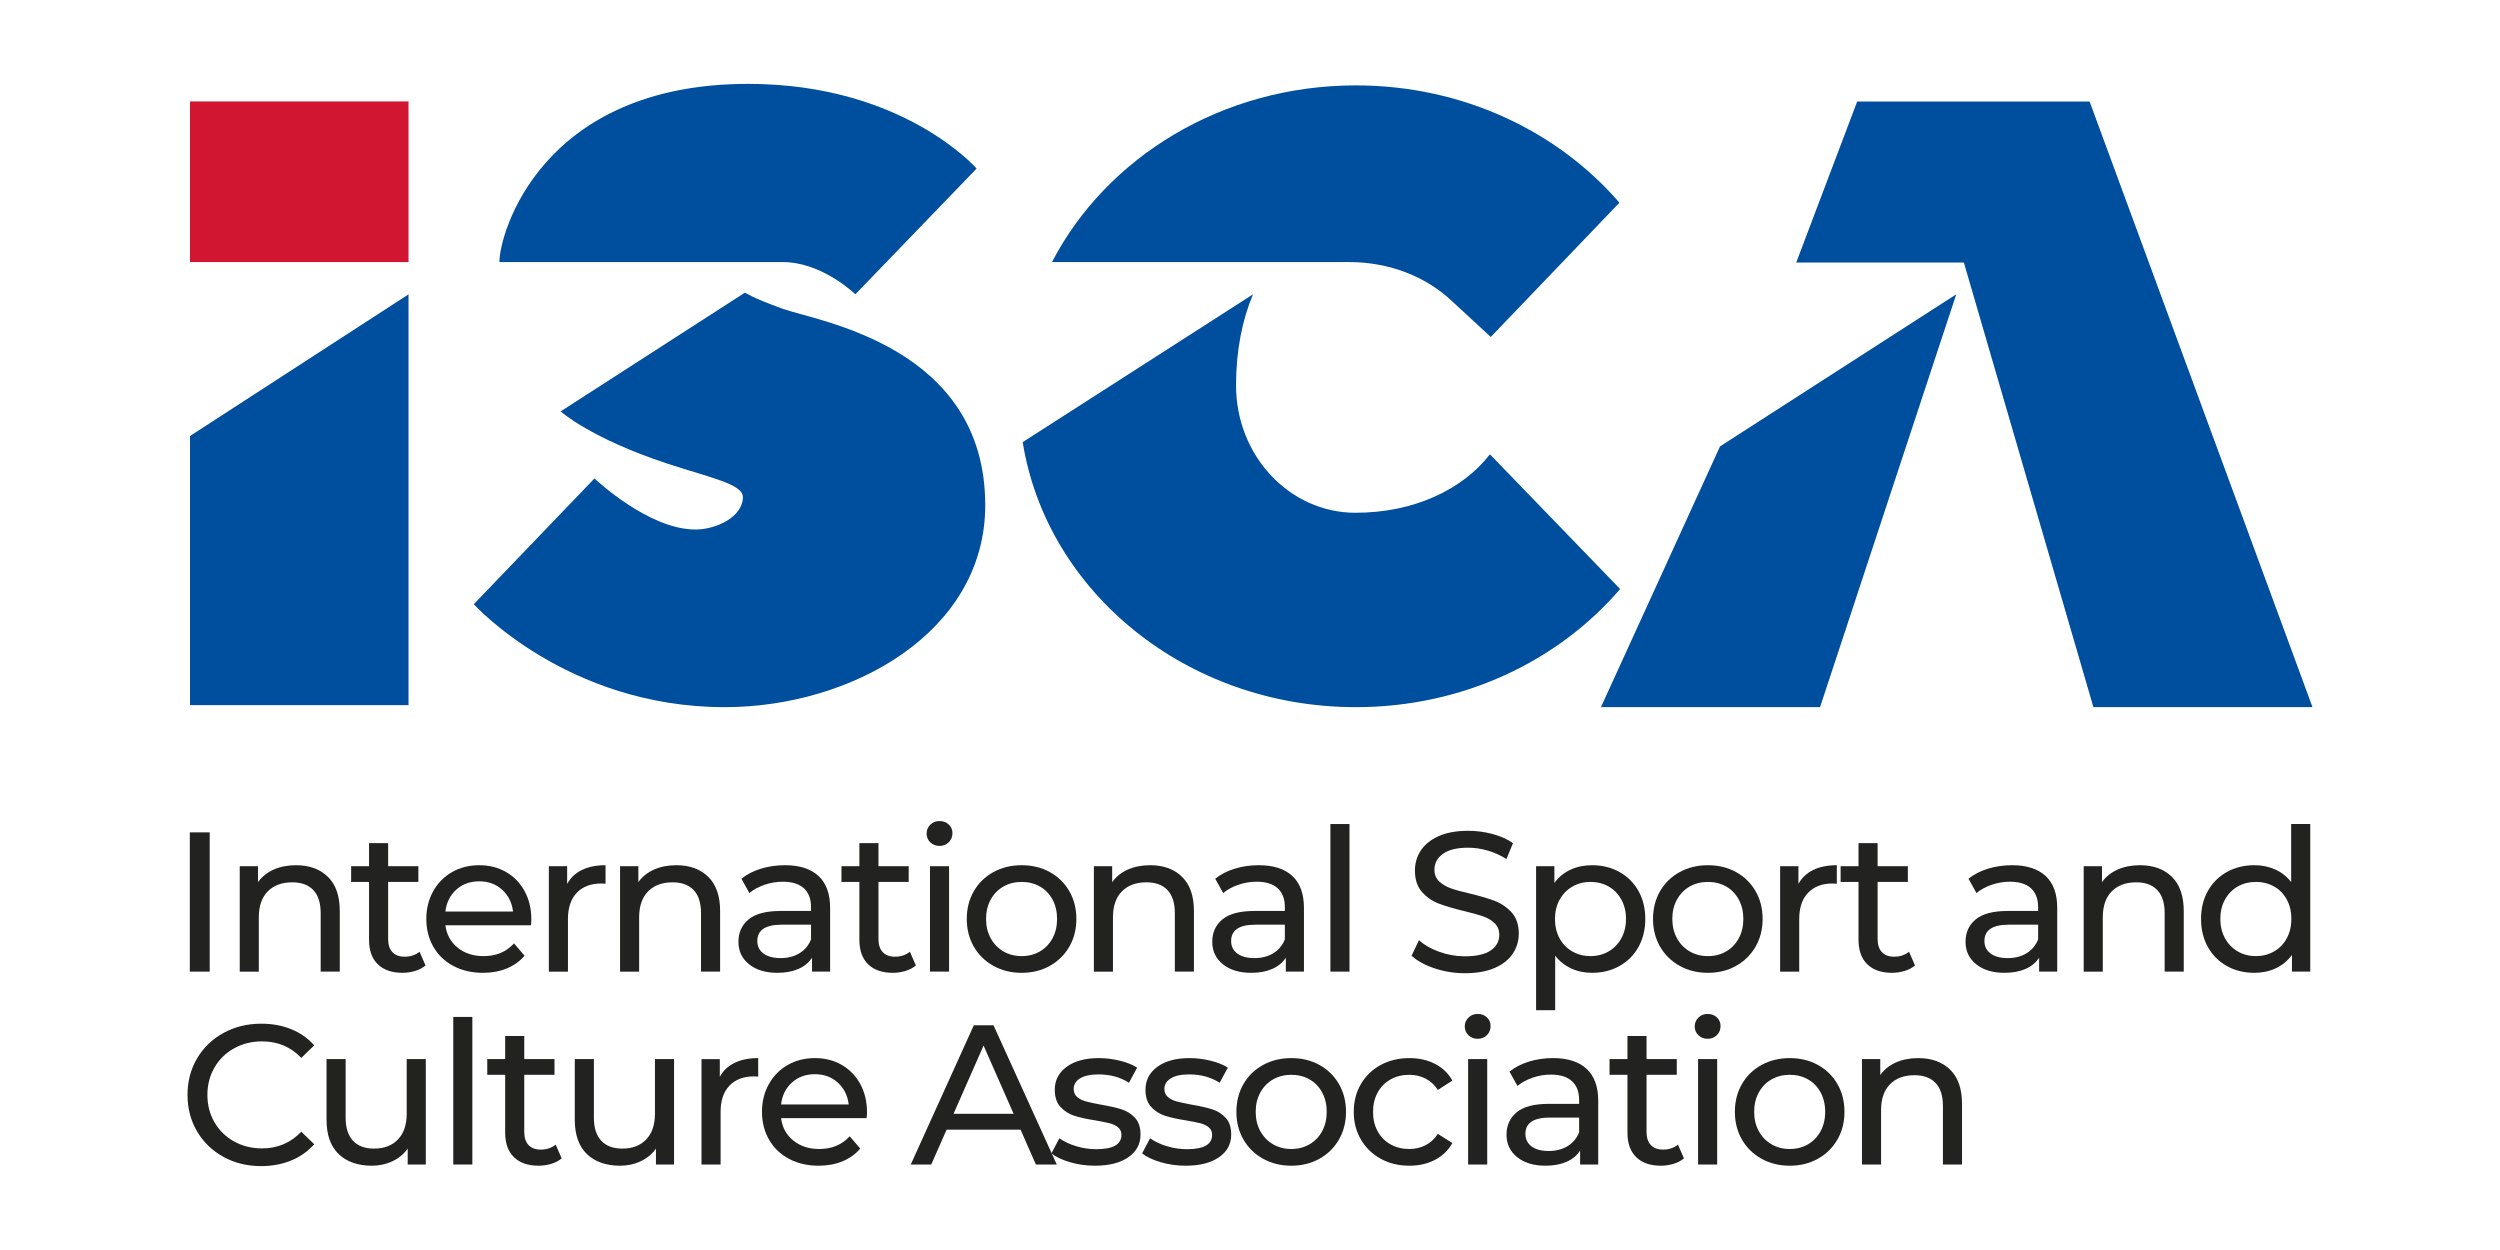 <?xml version="1.0" encoding="UTF-8"?>
<svg xmlns="http://www.w3.org/2000/svg" width="200" height="100" viewBox="0 0 200 100" fill="none">
  <path d="M32.682 8.115H15.201V20.966H32.682V8.115Z" fill="#D11632"></path>
  <path d="M32.682 56.411H15.201V34.88L32.682 23.547V56.411Z" fill="#004F9F"></path>
  <path d="M108.468 6.831C97.752 6.831 88.499 12.604 84.157 20.966H107.935C111.191 20.966 114.112 22.161 116.118 24.057L116.123 24.059L119.262 26.957L129.553 16.216C124.616 10.497 117.006 6.831 108.468 6.831Z" fill="#004F9F"></path>
  <path d="M129.61 47.121L119.194 36.345C117.008 39.158 113.136 41.021 108.438 41.021C103.161 41.021 98.884 36.461 98.884 30.834C98.884 28.041 99.381 25.579 100.243 23.544L81.816 35.37C83.738 47.367 94.938 56.573 108.468 56.573C117.04 56.573 124.675 52.878 129.61 47.121Z" fill="#004F9F"></path>
  <path d="M148.574 8.125H167.169L185.001 56.573H167.473L157.109 21.004H143.697L148.574 8.125Z" fill="#004F9F"></path>
  <path d="M137.602 35.711L156.501 23.544L145.603 56.572H128.076L137.602 35.711Z" fill="#004F9F"></path>
  <path d="M39.952 20.967C39.952 18.659 43.313 6.71 59.859 6.71C72.254 6.71 78.128 13.485 78.128 13.485L68.428 23.544C68.428 23.544 65.787 20.967 62.625 20.967C58.304 20.967 39.952 20.967 39.952 20.967Z" fill="#004F9F"></path>
  <path d="M59.599 23.408C59.599 23.408 60.221 23.844 62.612 24.701C65.43 25.711 78.819 27.67 78.819 40.419C78.819 50.636 68.041 56.573 57.978 56.573C45.327 56.573 37.904 48.337 37.904 48.337L47.558 38.274C47.558 38.274 51.849 42.361 55.629 42.361C57.342 42.361 59.432 41.323 59.432 39.772C59.432 38.722 56.869 38.233 53.426 37.102C47.232 35.067 44.851 32.911 44.851 32.911L59.599 23.408Z" fill="#004F9F"></path>
  <path d="M15.185 66.59H16.776V77.73H15.185V66.59Z" fill="#222221"></path>
  <path d="M26.235 70.148C26.867 70.768 27.182 71.678 27.182 72.877V77.73H25.654V73.052C25.654 72.235 25.458 71.62 25.066 71.206C24.673 70.792 24.111 70.586 23.379 70.586C22.551 70.586 21.899 70.827 21.422 71.31C20.944 71.793 20.705 72.485 20.705 73.386V77.731H19.178V69.297H20.642V70.57C20.949 70.135 21.366 69.801 21.891 69.567C22.416 69.334 23.013 69.217 23.681 69.217C24.753 69.217 25.604 69.527 26.235 70.148Z" fill="#222221"></path>
  <path d="M34.042 77.236C33.82 77.427 33.544 77.573 33.215 77.674C32.886 77.775 32.547 77.825 32.197 77.825C31.348 77.825 30.69 77.597 30.223 77.141C29.756 76.685 29.523 76.032 29.523 75.184V70.553H28.091V69.295H29.523V67.45H31.051V69.295H33.47V70.553H31.051V75.12C31.051 75.576 31.165 75.926 31.393 76.17C31.621 76.414 31.947 76.536 32.371 76.536C32.838 76.536 33.236 76.403 33.565 76.138L34.042 77.236Z" fill="#222221"></path>
  <path d="M42.475 74.023H35.632C35.728 74.765 36.054 75.362 36.611 75.813C37.168 76.264 37.86 76.489 38.688 76.489C39.695 76.489 40.507 76.15 41.122 75.471L41.966 76.457C41.584 76.903 41.109 77.243 40.541 77.476C39.974 77.709 39.34 77.826 38.64 77.826C37.749 77.826 36.958 77.643 36.269 77.277C35.579 76.911 35.046 76.399 34.669 75.742C34.293 75.084 34.105 74.341 34.105 73.514C34.105 72.697 34.288 71.96 34.654 71.302C35.02 70.644 35.523 70.132 36.165 69.766C36.807 69.4 37.531 69.217 38.337 69.217C39.144 69.217 39.862 69.4 40.494 69.766C41.125 70.132 41.618 70.644 41.974 71.302C42.329 71.96 42.507 72.713 42.507 73.561C42.507 73.678 42.496 73.832 42.475 74.023ZM36.499 71.174C36.006 71.62 35.717 72.203 35.632 72.925H41.043C40.958 72.214 40.669 71.633 40.175 71.182C39.682 70.731 39.069 70.506 38.337 70.506C37.605 70.506 36.993 70.729 36.499 71.174Z" fill="#222221"></path>
  <path d="M46.55 69.599C47.069 69.344 47.701 69.217 48.444 69.217V70.697C48.358 70.687 48.242 70.681 48.093 70.681C47.266 70.681 46.616 70.928 46.144 71.421C45.672 71.915 45.436 72.617 45.436 73.53V77.731H43.908V69.297H45.372V70.713C45.638 70.225 46.03 69.854 46.55 69.599Z" fill="#222221"></path>
  <path d="M56.662 70.148C57.293 70.768 57.609 71.678 57.609 72.877V77.73H56.081V73.052C56.081 72.235 55.885 71.62 55.492 71.206C55.1 70.792 54.538 70.586 53.806 70.586C52.978 70.586 52.326 70.827 51.848 71.31C51.371 71.793 51.132 72.485 51.132 73.386V77.731H49.605V69.297H51.069V70.57C51.376 70.135 51.793 69.801 52.318 69.567C52.843 69.334 53.44 69.217 54.108 69.217C55.179 69.217 56.031 69.527 56.662 70.148Z" fill="#222221"></path>
  <path d="M65.479 70.076C66.1 70.649 66.41 71.503 66.41 72.638V77.73H64.962V76.617C64.708 77.009 64.344 77.309 63.872 77.516C63.4 77.722 62.84 77.826 62.193 77.826C61.249 77.826 60.493 77.598 59.926 77.141C59.358 76.685 59.074 76.086 59.074 75.343C59.074 74.601 59.345 74.004 59.886 73.553C60.427 73.102 61.286 72.877 62.464 72.877H64.883V72.574C64.883 71.916 64.692 71.413 64.31 71.062C63.928 70.712 63.365 70.537 62.623 70.537C62.124 70.537 61.636 70.62 61.159 70.784C60.681 70.948 60.278 71.168 59.95 71.444L59.313 70.298C59.748 69.948 60.268 69.68 60.872 69.495C61.477 69.309 62.119 69.216 62.798 69.216C63.965 69.217 64.859 69.503 65.479 70.076ZM63.959 76.258C64.383 75.999 64.691 75.63 64.882 75.153V73.975H62.527C61.233 73.975 60.586 74.41 60.586 75.28C60.586 75.704 60.75 76.038 61.079 76.282C61.408 76.526 61.864 76.648 62.448 76.648C63.031 76.648 63.535 76.519 63.959 76.258Z" fill="#222221"></path>
  <path d="M73.269 77.236C73.046 77.427 72.77 77.573 72.442 77.674C72.112 77.775 71.773 77.825 71.423 77.825C70.574 77.825 69.916 77.597 69.45 77.141C68.983 76.685 68.75 76.032 68.75 75.184V70.553H67.317V69.295H68.75V67.45H70.277V69.295H72.696V70.553H70.277V75.12C70.277 75.576 70.391 75.926 70.619 76.17C70.847 76.414 71.174 76.536 71.598 76.536C72.065 76.536 72.463 76.403 72.792 76.138L73.269 77.236Z" fill="#222221"></path>
  <path d="M74.422 67.386C74.226 67.195 74.128 66.962 74.128 66.686C74.128 66.41 74.226 66.174 74.422 65.978C74.618 65.782 74.865 65.684 75.162 65.684C75.459 65.684 75.706 65.777 75.902 65.962C76.098 66.148 76.197 66.379 76.197 66.654C76.197 66.941 76.099 67.182 75.902 67.378C75.706 67.575 75.459 67.673 75.162 67.673C74.865 67.673 74.618 67.577 74.422 67.386ZM74.398 69.296H75.926V77.73H74.398V69.296Z" fill="#222221"></path>
  <path d="M79.474 77.269C78.806 76.898 78.283 76.386 77.907 75.734C77.53 75.081 77.342 74.341 77.342 73.514C77.342 72.686 77.53 71.946 77.907 71.294C78.283 70.641 78.806 70.132 79.474 69.766C80.143 69.4 80.896 69.217 81.734 69.217C82.572 69.217 83.323 69.4 83.986 69.766C84.648 70.132 85.168 70.641 85.545 71.294C85.922 71.946 86.11 72.686 86.11 73.514C86.11 74.341 85.922 75.081 85.545 75.734C85.169 76.386 84.648 76.898 83.986 77.269C83.323 77.641 82.572 77.826 81.734 77.826C80.896 77.826 80.142 77.641 79.474 77.269ZM83.19 76.115C83.619 75.866 83.956 75.516 84.2 75.065C84.444 74.615 84.566 74.097 84.566 73.514C84.566 72.93 84.444 72.413 84.2 71.962C83.956 71.511 83.619 71.164 83.19 70.92C82.76 70.676 82.275 70.554 81.734 70.554C81.193 70.554 80.707 70.676 80.278 70.92C79.848 71.164 79.508 71.511 79.259 71.962C79.01 72.413 78.885 72.93 78.885 73.514C78.885 74.097 79.01 74.614 79.259 75.065C79.508 75.516 79.848 75.866 80.278 76.115C80.707 76.365 81.193 76.489 81.734 76.489C82.275 76.489 82.76 76.365 83.19 76.115Z" fill="#222221"></path>
  <path d="M94.567 70.148C95.199 70.768 95.514 71.678 95.514 72.877V77.73H93.987V73.052C93.987 72.235 93.79 71.62 93.398 71.206C93.005 70.792 92.443 70.586 91.711 70.586C90.883 70.586 90.231 70.827 89.754 71.31C89.276 71.793 89.037 72.485 89.037 73.386V77.731H87.51V69.297H88.974V70.57C89.281 70.135 89.698 69.801 90.223 69.567C90.748 69.334 91.345 69.217 92.013 69.217C93.085 69.217 93.936 69.527 94.567 70.148Z" fill="#222221"></path>
  <path d="M103.385 70.076C104.006 70.649 104.316 71.503 104.316 72.638V77.73H102.867V76.617C102.613 77.009 102.25 77.309 101.777 77.516C101.305 77.722 100.745 77.826 100.099 77.826C99.154 77.826 98.398 77.598 97.831 77.141C97.263 76.685 96.98 76.086 96.98 75.343C96.98 74.601 97.25 74.004 97.791 73.553C98.332 73.102 99.192 72.877 100.369 72.877H102.788V72.574C102.788 71.916 102.597 71.413 102.215 71.062C101.833 70.712 101.271 70.537 100.528 70.537C100.029 70.537 99.541 70.62 99.064 70.784C98.587 70.948 98.183 71.168 97.855 71.444L97.218 70.298C97.653 69.948 98.173 69.68 98.778 69.495C99.382 69.309 100.024 69.216 100.703 69.216C101.87 69.217 102.764 69.503 103.385 70.076ZM101.865 76.258C102.289 75.999 102.597 75.63 102.788 75.153V73.975H100.433C99.138 73.975 98.491 74.41 98.491 75.28C98.491 75.704 98.656 76.038 98.985 76.282C99.313 76.526 99.77 76.648 100.353 76.648C100.937 76.648 101.441 76.519 101.865 76.258Z" fill="#222221"></path>
  <path d="M106.432 65.922H107.959V77.73H106.432V65.922Z" fill="#222221"></path>
  <path d="M114.763 77.467C113.983 77.207 113.37 76.87 112.925 76.457L113.514 75.216C113.938 75.598 114.482 75.908 115.145 76.147C115.808 76.385 116.489 76.505 117.189 76.505C118.112 76.505 118.802 76.348 119.258 76.035C119.714 75.722 119.942 75.306 119.942 74.786C119.942 74.404 119.818 74.094 119.568 73.855C119.319 73.617 119.011 73.433 118.645 73.306C118.279 73.179 117.762 73.036 117.094 72.877C116.256 72.675 115.579 72.474 115.065 72.272C114.55 72.07 114.11 71.76 113.744 71.341C113.378 70.922 113.195 70.357 113.195 69.646C113.195 69.052 113.351 68.516 113.665 68.039C113.977 67.562 114.452 67.18 115.089 66.893C115.725 66.607 116.515 66.464 117.46 66.464C118.118 66.464 118.765 66.549 119.401 66.719C120.038 66.888 120.584 67.132 121.04 67.451L120.515 68.723C120.048 68.427 119.55 68.201 119.019 68.047C118.489 67.893 117.969 67.816 117.46 67.816C116.558 67.816 115.882 67.981 115.431 68.31C114.98 68.638 114.754 69.063 114.754 69.583C114.754 69.965 114.882 70.275 115.136 70.514C115.391 70.752 115.707 70.938 116.083 71.07C116.46 71.203 116.972 71.344 117.619 71.492C118.457 71.694 119.131 71.896 119.64 72.097C120.149 72.299 120.587 72.606 120.953 73.02C121.319 73.434 121.502 73.991 121.502 74.691C121.502 75.275 121.343 75.808 121.024 76.29C120.706 76.773 120.223 77.155 119.576 77.436C118.929 77.717 118.133 77.858 117.189 77.858C116.351 77.858 115.543 77.728 114.763 77.467Z" fill="#222221"></path>
  <path d="M129.554 69.758C130.201 70.119 130.708 70.623 131.074 71.27C131.44 71.917 131.623 72.665 131.623 73.514C131.623 74.363 131.44 75.113 131.074 75.765C130.708 76.418 130.201 76.925 129.554 77.285C128.907 77.646 128.175 77.826 127.358 77.826C126.753 77.826 126.199 77.71 125.695 77.476C125.191 77.243 124.765 76.903 124.414 76.458V80.818H122.887V69.297H124.351V70.634C124.69 70.166 125.12 69.814 125.64 69.575C126.159 69.336 126.732 69.217 127.358 69.217C128.175 69.217 128.907 69.397 129.554 69.758ZM128.687 76.115C129.117 75.866 129.456 75.516 129.706 75.065C129.955 74.614 130.08 74.097 130.08 73.513C130.08 72.93 129.955 72.413 129.706 71.962C129.456 71.511 129.117 71.163 128.687 70.919C128.258 70.675 127.772 70.553 127.231 70.553C126.7 70.553 126.221 70.678 125.791 70.927C125.361 71.177 125.022 71.524 124.772 71.97C124.523 72.415 124.398 72.93 124.398 73.513C124.398 74.097 124.52 74.614 124.764 75.065C125.008 75.516 125.348 75.866 125.783 76.115C126.218 76.364 126.7 76.489 127.231 76.489C127.772 76.489 128.257 76.365 128.687 76.115Z" fill="#222221"></path>
  <path d="M134.375 77.269C133.706 76.898 133.184 76.386 132.807 75.734C132.43 75.081 132.242 74.341 132.242 73.514C132.242 72.686 132.43 71.946 132.807 71.294C133.184 70.641 133.706 70.132 134.375 69.766C135.043 69.4 135.796 69.217 136.634 69.217C137.472 69.217 138.223 69.4 138.886 69.766C139.549 70.132 140.069 70.641 140.446 71.294C140.822 71.946 141.01 72.686 141.01 73.514C141.01 74.341 140.822 75.081 140.446 75.734C140.069 76.386 139.549 76.898 138.886 77.269C138.223 77.641 137.472 77.826 136.634 77.826C135.796 77.826 135.043 77.641 134.375 77.269ZM138.09 76.115C138.52 75.866 138.857 75.516 139.101 75.065C139.345 74.615 139.467 74.097 139.467 73.514C139.467 72.93 139.345 72.413 139.101 71.962C138.856 71.511 138.52 71.164 138.09 70.92C137.661 70.676 137.175 70.554 136.634 70.554C136.093 70.554 135.608 70.676 135.178 70.92C134.749 71.164 134.409 71.511 134.16 71.962C133.91 72.413 133.786 72.93 133.786 73.514C133.786 74.097 133.91 74.614 134.16 75.065C134.409 75.516 134.748 75.866 135.178 76.115C135.608 76.365 136.093 76.489 136.634 76.489C137.175 76.489 137.661 76.365 138.09 76.115Z" fill="#222221"></path>
  <path d="M145.052 69.599C145.572 69.344 146.203 69.217 146.946 69.217V70.697C146.86 70.687 146.744 70.681 146.596 70.681C145.768 70.681 145.118 70.928 144.646 71.421C144.174 71.915 143.938 72.617 143.938 73.53V77.731H142.41V69.297H143.874V70.713C144.14 70.225 144.532 69.854 145.052 69.599Z" fill="#222221"></path>
  <path d="M153.201 77.236C152.978 77.427 152.702 77.573 152.373 77.674C152.044 77.775 151.705 77.825 151.354 77.825C150.506 77.825 149.848 77.597 149.381 77.141C148.914 76.685 148.681 76.032 148.681 75.184V70.553H147.249V69.295H148.681V67.45H150.209V69.295H152.628V70.553H150.209V75.12C150.209 75.576 150.323 75.926 150.551 76.17C150.779 76.414 151.105 76.536 151.53 76.536C151.997 76.536 152.394 76.403 152.723 76.138L153.201 77.236Z" fill="#222221"></path>
  <path d="M163.648 70.076C164.268 70.649 164.578 71.503 164.578 72.638V77.73H163.13V76.617C162.876 77.009 162.512 77.309 162.04 77.516C161.568 77.722 161.008 77.826 160.361 77.826C159.417 77.826 158.661 77.598 158.094 77.141C157.526 76.685 157.242 76.086 157.242 75.343C157.242 74.601 157.513 74.004 158.054 73.553C158.595 73.102 159.454 72.877 160.632 72.877H163.05V72.574C163.05 71.916 162.859 71.413 162.477 71.062C162.096 70.712 161.533 70.537 160.791 70.537C160.292 70.537 159.804 70.62 159.327 70.784C158.849 70.948 158.446 71.168 158.117 71.444L157.481 70.298C157.916 69.948 158.435 69.68 159.04 69.495C159.645 69.309 160.287 69.216 160.966 69.216C162.133 69.217 163.027 69.503 163.648 70.076ZM162.128 76.258C162.552 75.999 162.86 75.63 163.051 75.153V73.975H160.695C159.401 73.975 158.754 74.41 158.754 75.28C158.754 75.704 158.918 76.038 159.247 76.282C159.576 76.526 160.032 76.648 160.616 76.648C161.199 76.648 161.703 76.519 162.128 76.258Z" fill="#222221"></path>
  <path d="M173.753 70.148C174.384 70.768 174.7 71.678 174.7 72.877V77.73H173.172V73.052C173.172 72.235 172.976 71.62 172.583 71.206C172.191 70.792 171.628 70.586 170.896 70.586C170.069 70.586 169.417 70.827 168.939 71.31C168.462 71.793 168.223 72.485 168.223 73.386V77.731H166.695V69.297H168.159V70.57C168.467 70.135 168.883 69.801 169.409 69.567C169.934 69.334 170.53 69.217 171.199 69.217C172.27 69.217 173.121 69.527 173.753 70.148Z" fill="#222221"></path>
  <path d="M184.82 65.922V77.73H183.356V76.393C183.017 76.86 182.587 77.216 182.067 77.46C181.547 77.704 180.974 77.826 180.349 77.826C179.531 77.826 178.799 77.645 178.152 77.285C177.506 76.924 176.999 76.417 176.633 75.765C176.267 75.112 176.084 74.362 176.084 73.513C176.084 72.664 176.267 71.917 176.633 71.269C176.999 70.622 177.505 70.118 178.152 69.757C178.8 69.397 179.532 69.216 180.349 69.216C180.953 69.216 181.51 69.331 182.019 69.559C182.529 69.787 182.953 70.124 183.293 70.569V65.922H184.82ZM181.924 76.115C182.359 75.865 182.698 75.515 182.942 75.065C183.186 74.614 183.309 74.097 183.309 73.513C183.309 72.93 183.186 72.412 182.942 71.961C182.698 71.51 182.359 71.163 181.924 70.919C181.489 70.675 181.006 70.553 180.476 70.553C179.935 70.553 179.449 70.675 179.02 70.919C178.59 71.163 178.251 71.51 178.001 71.961C177.752 72.412 177.627 72.93 177.627 73.513C177.627 74.097 177.752 74.613 178.001 75.065C178.25 75.516 178.59 75.865 179.02 76.115C179.449 76.364 179.935 76.489 180.476 76.489C181.006 76.489 181.489 76.364 181.924 76.115Z" fill="#222221"></path>
  <path d="M17.873 92.549C16.977 92.055 16.274 91.376 15.765 90.512C15.256 89.647 15.001 88.674 15.001 87.592C15.001 86.51 15.256 85.537 15.765 84.672C16.274 83.807 16.98 83.128 17.881 82.635C18.783 82.141 19.791 81.895 20.905 81.895C21.775 81.895 22.57 82.041 23.292 82.332C24.013 82.624 24.629 83.056 25.138 83.629L24.104 84.632C23.265 83.752 22.22 83.311 20.968 83.311C20.141 83.311 19.393 83.497 18.725 83.868C18.056 84.24 17.534 84.751 17.157 85.404C16.781 86.056 16.592 86.785 16.592 87.592C16.592 88.398 16.781 89.127 17.157 89.78C17.534 90.432 18.056 90.944 18.725 91.315C19.393 91.687 20.141 91.872 20.968 91.872C22.21 91.872 23.255 91.427 24.104 90.536L25.138 91.538C24.629 92.111 24.01 92.546 23.284 92.843C22.557 93.14 21.759 93.289 20.889 93.289C19.775 93.289 18.77 93.042 17.873 92.549Z" fill="#222221"></path>
  <path d="M34.064 84.727V93.161H32.616V91.888C32.308 92.323 31.902 92.66 31.398 92.898C30.894 93.137 30.345 93.257 29.751 93.257C28.627 93.257 27.741 92.946 27.094 92.326C26.446 91.705 26.123 90.79 26.123 89.581V84.727H27.651V89.405C27.651 90.222 27.847 90.84 28.239 91.259C28.632 91.678 29.194 91.888 29.926 91.888C30.732 91.888 31.369 91.644 31.836 91.156C32.303 90.668 32.536 89.978 32.536 89.087V84.727H34.064V84.727Z" fill="#222221"></path>
  <path d="M36.261 81.354H37.788V93.162H36.261V81.354Z" fill="#222221"></path>
  <path d="M44.933 92.668C44.71 92.859 44.434 93.005 44.106 93.105C43.776 93.206 43.437 93.257 43.087 93.257C42.238 93.257 41.58 93.029 41.114 92.572C40.647 92.116 40.414 91.464 40.414 90.615V85.984H38.981V84.727H40.414V82.881H41.941V84.727H44.36V85.984H41.941V90.551C41.941 91.008 42.055 91.358 42.283 91.602C42.512 91.846 42.838 91.968 43.262 91.968C43.729 91.968 44.127 91.835 44.456 91.57L44.933 92.668Z" fill="#222221"></path>
  <path d="M53.924 84.727V93.161H52.476V91.888C52.168 92.323 51.763 92.66 51.259 92.898C50.755 93.137 50.206 93.257 49.612 93.257C48.487 93.257 47.601 92.946 46.954 92.326C46.307 91.705 45.983 90.79 45.983 89.581V84.727H47.511V89.405C47.511 90.222 47.707 90.84 48.1 91.259C48.492 91.678 49.055 91.888 49.787 91.888C50.593 91.888 51.229 91.644 51.696 91.156C52.163 90.668 52.397 89.978 52.397 89.087V84.727H53.924V84.727Z" fill="#222221"></path>
  <path d="M58.762 85.03C59.281 84.775 59.913 84.648 60.656 84.648V86.128C60.57 86.118 60.454 86.112 60.305 86.112C59.478 86.112 58.828 86.359 58.356 86.852C57.884 87.345 57.648 88.048 57.648 88.96V93.162H56.12V84.728H57.584V86.144C57.849 85.656 58.242 85.284 58.762 85.03Z" fill="#222221"></path>
  <path d="M69.329 89.453H62.486C62.581 90.196 62.907 90.793 63.464 91.243C64.021 91.695 64.714 91.92 65.541 91.92C66.549 91.92 67.361 91.581 67.976 90.901L68.819 91.888C68.437 92.334 67.962 92.673 67.395 92.907C66.827 93.14 66.194 93.257 65.493 93.257C64.602 93.257 63.812 93.074 63.122 92.708C62.432 92.342 61.899 91.83 61.523 91.172C61.146 90.514 60.958 89.772 60.958 88.944C60.958 88.127 61.141 87.39 61.507 86.732C61.873 86.075 62.377 85.563 63.019 85.197C63.661 84.831 64.385 84.648 65.191 84.648C65.997 84.648 66.716 84.831 67.347 85.197C67.978 85.563 68.472 86.075 68.827 86.732C69.183 87.39 69.36 88.144 69.36 88.992C69.361 89.109 69.35 89.262 69.329 89.453ZM63.353 86.605C62.86 87.051 62.571 87.634 62.486 88.356H67.897C67.811 87.645 67.523 87.064 67.029 86.613C66.536 86.162 65.923 85.936 65.191 85.936C64.459 85.936 63.846 86.159 63.353 86.605Z" fill="#222221"></path>
  <path d="M81.646 90.376H75.726L74.5 93.161H72.861L77.906 82.022H79.481L84.542 93.161H82.871L81.646 90.376ZM81.089 89.103L78.686 83.645L76.283 89.103H81.089Z" fill="#222221"></path>
  <path d="M85.608 92.979C84.972 92.793 84.473 92.557 84.112 92.27L84.749 91.061C85.12 91.326 85.571 91.538 86.102 91.698C86.632 91.857 87.168 91.936 87.709 91.936C89.046 91.936 89.714 91.554 89.714 90.79C89.714 90.536 89.624 90.334 89.443 90.186C89.263 90.037 89.037 89.929 88.767 89.859C88.496 89.791 88.112 89.714 87.613 89.629C86.934 89.523 86.38 89.401 85.95 89.263C85.521 89.125 85.152 88.891 84.844 88.562C84.536 88.234 84.383 87.772 84.383 87.178C84.383 86.414 84.701 85.801 85.338 85.34C85.974 84.879 86.828 84.648 87.9 84.648C88.462 84.648 89.024 84.717 89.587 84.855C90.149 84.993 90.61 85.178 90.971 85.412L90.319 86.621C89.629 86.176 88.817 85.953 87.884 85.953C87.236 85.953 86.743 86.059 86.404 86.271C86.064 86.484 85.895 86.764 85.895 87.115C85.895 87.391 85.99 87.608 86.181 87.767C86.372 87.926 86.608 88.043 86.889 88.117C87.17 88.192 87.566 88.276 88.075 88.372C88.754 88.489 89.302 88.613 89.722 88.746C90.141 88.879 90.499 89.104 90.796 89.422C91.093 89.74 91.242 90.186 91.242 90.759C91.242 91.523 90.915 92.13 90.263 92.581C89.61 93.032 88.722 93.257 87.597 93.257C86.907 93.257 86.245 93.164 85.608 92.979Z" fill="#222221"></path>
  <path d="M92.864 92.979C92.228 92.793 91.729 92.557 91.368 92.27L92.005 91.061C92.376 91.326 92.827 91.538 93.357 91.698C93.888 91.857 94.424 91.936 94.965 91.936C96.301 91.936 96.97 91.554 96.97 90.79C96.97 90.536 96.879 90.334 96.699 90.186C96.519 90.037 96.293 89.929 96.023 89.859C95.752 89.791 95.368 89.714 94.869 89.629C94.19 89.523 93.636 89.401 93.206 89.263C92.776 89.125 92.408 88.891 92.1 88.562C91.792 88.234 91.639 87.772 91.639 87.178C91.639 86.414 91.957 85.801 92.594 85.34C93.23 84.879 94.084 84.648 95.156 84.648C95.718 84.648 96.28 84.717 96.842 84.855C97.405 84.993 97.866 85.178 98.227 85.412L97.574 86.621C96.885 86.176 96.073 85.953 95.14 85.953C94.492 85.953 93.999 86.059 93.66 86.271C93.32 86.484 93.15 86.764 93.15 87.115C93.15 87.391 93.246 87.608 93.437 87.767C93.628 87.926 93.864 88.043 94.145 88.117C94.426 88.192 94.821 88.276 95.331 88.372C96.009 88.489 96.558 88.613 96.978 88.746C97.397 88.879 97.755 89.104 98.052 89.422C98.349 89.74 98.497 90.186 98.497 90.759C98.497 91.523 98.171 92.13 97.519 92.581C96.866 93.032 95.978 93.257 94.853 93.257C94.163 93.257 93.501 93.164 92.864 92.979Z" fill="#222221"></path>
  <path d="M101.045 92.7C100.376 92.329 99.854 91.817 99.477 91.164C99.1 90.512 98.912 89.772 98.912 88.944C98.912 88.117 99.1 87.377 99.477 86.724C99.854 86.072 100.376 85.563 101.045 85.197C101.713 84.831 102.466 84.648 103.304 84.648C104.142 84.648 104.893 84.831 105.556 85.197C106.219 85.563 106.739 86.072 107.116 86.724C107.492 87.377 107.68 88.117 107.68 88.944C107.68 89.772 107.492 90.512 107.116 91.164C106.739 91.817 106.219 92.329 105.556 92.7C104.893 93.071 104.142 93.257 103.304 93.257C102.466 93.257 101.713 93.071 101.045 92.7ZM104.76 91.546C105.19 91.297 105.527 90.947 105.771 90.496C106.015 90.045 106.137 89.528 106.137 88.944C106.137 88.361 106.015 87.844 105.771 87.393C105.526 86.942 105.19 86.594 104.76 86.35C104.331 86.106 103.845 85.984 103.304 85.984C102.763 85.984 102.278 86.106 101.848 86.35C101.418 86.595 101.079 86.942 100.829 87.393C100.58 87.844 100.455 88.361 100.455 88.944C100.455 89.528 100.58 90.045 100.829 90.496C101.079 90.947 101.418 91.297 101.848 91.546C102.278 91.795 102.763 91.92 103.304 91.92C103.845 91.92 104.331 91.795 104.76 91.546Z" fill="#222221"></path>
  <path d="M110.456 92.7C109.782 92.329 109.255 91.817 108.873 91.164C108.491 90.512 108.3 89.772 108.3 88.944C108.3 88.117 108.491 87.377 108.873 86.724C109.255 86.072 109.782 85.563 110.456 85.197C111.13 84.831 111.896 84.648 112.755 84.648C113.519 84.648 114.201 84.802 114.8 85.109C115.399 85.417 115.864 85.863 116.192 86.446L115.031 87.194C114.765 86.791 114.437 86.489 114.044 86.287C113.652 86.085 113.217 85.985 112.739 85.985C112.188 85.985 111.691 86.107 111.251 86.351C110.811 86.595 110.466 86.942 110.217 87.393C109.968 87.844 109.843 88.361 109.843 88.945C109.843 89.539 109.968 90.061 110.217 90.512C110.466 90.963 110.811 91.311 111.251 91.554C111.691 91.799 112.188 91.92 112.739 91.92C113.217 91.92 113.652 91.82 114.044 91.618C114.437 91.417 114.765 91.114 115.031 90.711L116.192 91.443C115.864 92.026 115.399 92.475 114.8 92.788C114.201 93.101 113.519 93.257 112.755 93.257C111.896 93.257 111.13 93.071 110.456 92.7Z" fill="#222221"></path>
  <path d="M117.474 82.817C117.278 82.626 117.18 82.393 117.18 82.118C117.18 81.842 117.278 81.606 117.474 81.409C117.67 81.213 117.917 81.115 118.214 81.115C118.511 81.115 118.758 81.208 118.954 81.393C119.15 81.579 119.248 81.81 119.248 82.085C119.248 82.372 119.15 82.613 118.954 82.809C118.758 83.006 118.511 83.104 118.214 83.104C117.917 83.104 117.67 83.008 117.474 82.817ZM117.45 84.727H118.978V93.161H117.45V84.727Z" fill="#222221"></path>
  <path d="M126.927 85.507C127.548 86.08 127.858 86.934 127.858 88.069V93.162H126.409V92.048C126.155 92.44 125.791 92.74 125.319 92.947C124.847 93.153 124.287 93.257 123.641 93.257C122.696 93.257 121.94 93.029 121.373 92.573C120.805 92.117 120.521 91.517 120.521 90.774C120.521 90.032 120.792 89.435 121.333 88.984C121.874 88.533 122.733 88.308 123.911 88.308H126.33V88.005C126.33 87.348 126.139 86.844 125.757 86.493C125.375 86.143 124.813 85.968 124.07 85.968C123.571 85.968 123.083 86.051 122.606 86.215C122.129 86.38 121.725 86.6 121.396 86.875L120.76 85.729C121.195 85.379 121.715 85.112 122.319 84.926C122.924 84.74 123.566 84.647 124.245 84.647C125.412 84.648 126.306 84.934 126.927 85.507ZM125.407 91.69C125.831 91.43 126.139 91.061 126.33 90.584V89.406H123.975C122.68 89.406 122.033 89.841 122.033 90.711C122.033 91.135 122.198 91.469 122.527 91.713C122.855 91.958 123.312 92.079 123.895 92.079C124.478 92.079 124.983 91.95 125.407 91.69Z" fill="#222221"></path>
  <path d="M134.715 92.668C134.493 92.859 134.217 93.005 133.888 93.105C133.559 93.206 133.219 93.257 132.869 93.257C132.02 93.257 131.363 93.029 130.896 92.572C130.429 92.116 130.196 91.464 130.196 90.615V85.984H128.764V84.727H130.196V82.881H131.723V84.727H134.142V85.984H131.723V90.551C131.723 91.008 131.837 91.358 132.065 91.602C132.294 91.846 132.62 91.968 133.044 91.968C133.511 91.968 133.909 91.835 134.238 91.57L134.715 92.668Z" fill="#222221"></path>
  <path d="M135.871 82.817C135.674 82.626 135.576 82.393 135.576 82.118C135.576 81.842 135.674 81.606 135.871 81.409C136.067 81.213 136.314 81.115 136.611 81.115C136.907 81.115 137.154 81.208 137.351 81.393C137.547 81.579 137.645 81.81 137.645 82.085C137.645 82.372 137.547 82.613 137.351 82.809C137.154 83.006 136.907 83.104 136.611 83.104C136.313 83.104 136.067 83.008 135.871 82.817ZM135.847 84.727H137.374V93.161H135.847V84.727Z" fill="#222221"></path>
  <path d="M140.922 92.7C140.254 92.329 139.732 91.817 139.355 91.164C138.978 90.512 138.79 89.772 138.79 88.944C138.79 88.117 138.978 87.377 139.355 86.724C139.732 86.072 140.254 85.563 140.922 85.197C141.591 84.831 142.344 84.648 143.182 84.648C144.02 84.648 144.771 84.831 145.434 85.197C146.097 85.563 146.617 86.072 146.993 86.724C147.37 87.377 147.558 88.117 147.558 88.944C147.558 89.772 147.37 90.512 146.993 91.164C146.617 91.817 146.097 92.329 145.434 92.7C144.771 93.071 144.02 93.257 143.182 93.257C142.344 93.257 141.591 93.071 140.922 92.7ZM144.638 91.546C145.068 91.297 145.404 90.947 145.648 90.496C145.892 90.045 146.015 89.528 146.015 88.944C146.015 88.361 145.892 87.844 145.648 87.393C145.404 86.942 145.068 86.594 144.638 86.35C144.209 86.106 143.723 85.984 143.182 85.984C142.641 85.984 142.156 86.106 141.726 86.35C141.296 86.595 140.957 86.942 140.707 87.393C140.458 87.844 140.333 88.361 140.333 88.944C140.333 89.528 140.458 90.045 140.707 90.496C140.957 90.947 141.296 91.297 141.726 91.546C142.156 91.795 142.641 91.92 143.182 91.92C143.723 91.92 144.209 91.795 144.638 91.546Z" fill="#222221"></path>
  <path d="M156.016 85.578C156.647 86.199 156.962 87.109 156.962 88.308V93.161H155.435V88.483C155.435 87.666 155.239 87.051 154.846 86.637C154.453 86.223 153.891 86.016 153.159 86.016C152.332 86.016 151.679 86.258 151.202 86.74C150.725 87.223 150.486 87.915 150.486 88.817V93.161H148.958V84.727H150.422V86C150.729 85.565 151.146 85.231 151.671 84.998C152.196 84.765 152.793 84.648 153.462 84.648C154.533 84.648 155.384 84.958 156.016 85.578Z" fill="#222221"></path>
</svg>
